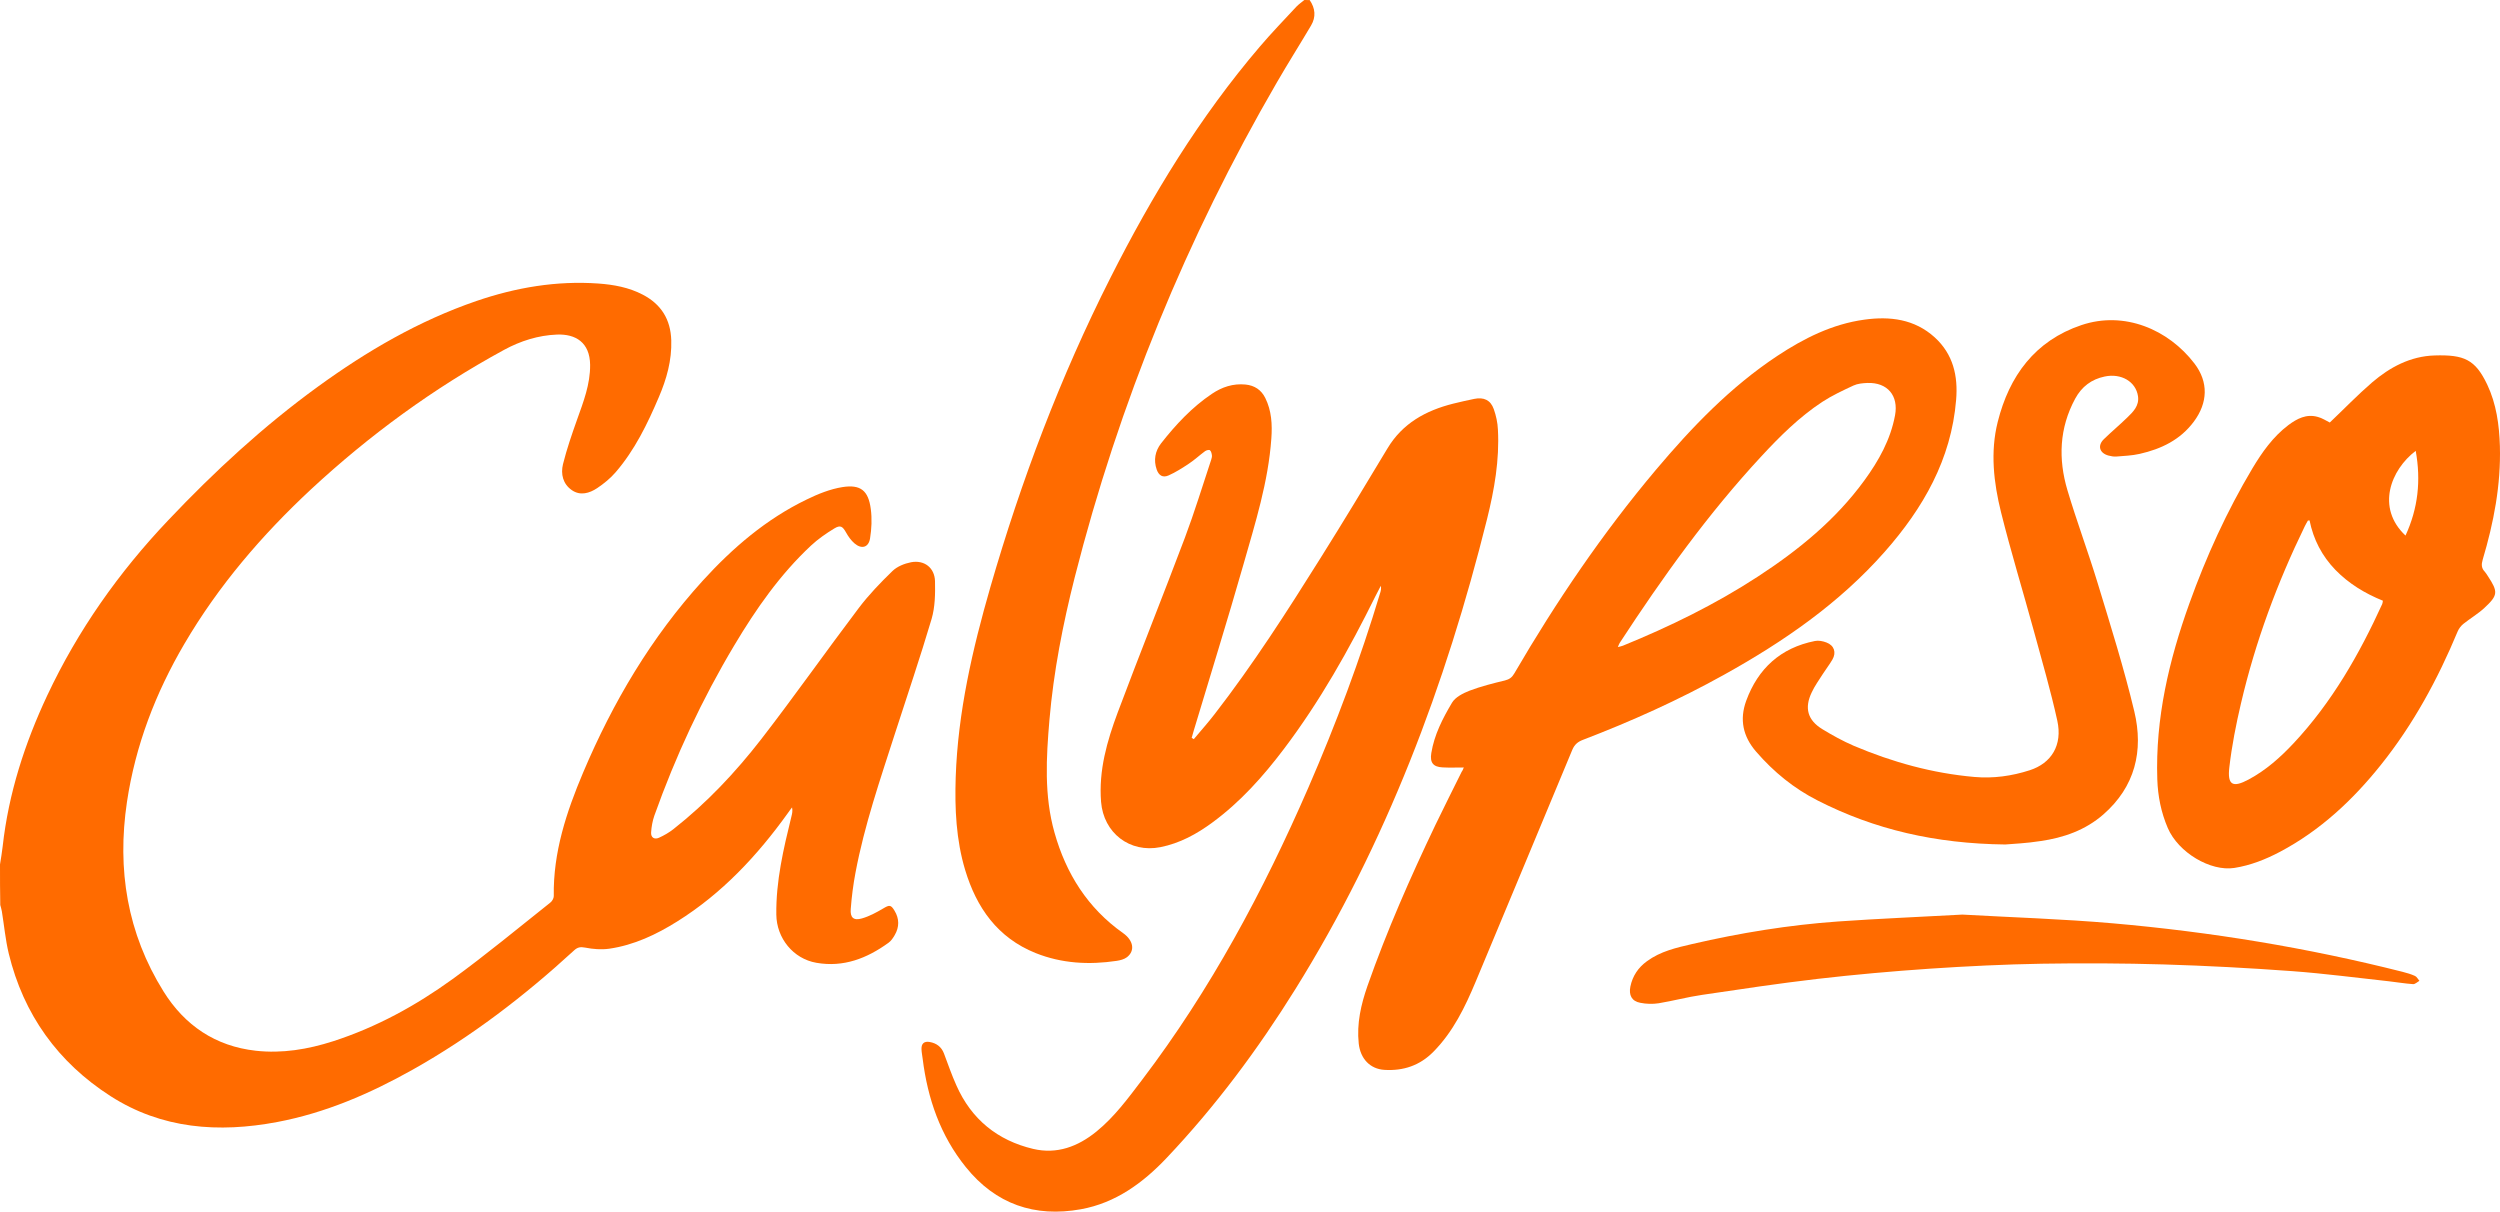 <?xml version="1.0" encoding="UTF-8" standalone="no"?>
<!-- Generator: Adobe Illustrator 23.0.1, SVG Export Plug-In . SVG Version: 6.00 Build 0)  -->

<svg
   xmlns:dc="http://purl.org/dc/elements/1.1/"
   xmlns:cc="http://creativecommons.org/ns#"
   xmlns:rdf="http://www.w3.org/1999/02/22-rdf-syntax-ns#"
   xmlns:svg="http://www.w3.org/2000/svg"
   xmlns="http://www.w3.org/2000/svg"
   xmlns:sodipodi="http://sodipodi.sourceforge.net/DTD/sodipodi-0.dtd"
   xmlns:inkscape="http://www.inkscape.org/namespaces/inkscape"
   version="1.1"
   id="Layer_1"
   x="0px"
   y="0px"
   viewBox="0 0 1000 484.654"
   xml:space="preserve"
   sodipodi:docname="logo-64277c19b2afd28cd5309270b073e8fb.svg"
   width="1000"
   height="484.654"
   inkscape:version="0.92.4 (5da689c313, 2019-01-14)"><defs
   id="defs49" /><sodipodi:namedview
   pagecolor="#ffffff"
   bordercolor="#111111"
   borderopacity="1"
   objecttolerance="10"
   gridtolerance="10"
   guidetolerance="10"
   inkscape:pageopacity="0"
   inkscape:pageshadow="2"
   inkscape:window-width="1920"
   inkscape:window-height="1017"
   id="namedview47"
   showgrid="false"
   fit-margin-top="0"
   fit-margin-left="0"
   fit-margin-right="0"
   fit-margin-bottom="0"
   inkscape:zoom="0.75500756"
   inkscape:cx="644.01108"
   inkscape:cy="69.543302"
   inkscape:window-x="1912"
   inkscape:window-y="-8"
   inkscape:window-maximized="1"
   inkscape:current-layer="Layer_1" />
<style
   type="text/css"
   id="style2">
	.st0{fill:#FF6B00;}
</style>
<path
   class="st0"
   d="m 0,345.78 c 0.368,-2.392 0.81,-4.82 1.067,-7.212 2.355,-21.195 8.831,-41.213 17.846,-60.42 12.253,-26.052 28.591,-49.197 48.425,-70.098 18.472,-19.502 38.085,-37.606 59.832,-53.392 19.613,-14.24 40.366,-26.347 63.401,-34.258 15.823,-5.409 32.013,-8.169 48.756,-6.991 6.145,0.442 12.217,1.545 17.773,4.452 7.359,3.827 11.149,9.898 11.407,18.251 0.258,8.022 -1.877,15.528 -4.968,22.74 -4.563,10.708 -9.641,21.195 -17.295,30.063 -2.097,2.429 -4.673,4.526 -7.359,6.329 -3.091,2.061 -6.771,3.165 -10.156,0.81 -3.569,-2.465 -4.489,-6.439 -3.533,-10.377 1.509,-6.035 3.533,-11.922 5.63,-17.81 2.539,-7.139 5.299,-14.13 5.225,-21.931 -0.11,-8.978 -5.814,-12.401 -13.284,-12.106 -7.47,0.294 -14.535,2.539 -21.121,6.108 -28.15,15.308 -53.834,34.074 -77.31,55.858 -19.613,18.288 -36.944,38.49 -50.559,61.708 -11.554,19.686 -19.613,40.661 -22.998,63.327 -4.011,26.972 0.11,52.472 14.645,75.765 8.463,13.578 20.753,21.894 36.871,23.697 10.561,1.178 20.864,-0.552 30.946,-3.79 17.331,-5.593 33.154,-14.277 47.799,-24.875 13.394,-9.714 26.126,-20.312 39.078,-30.578 0.736,-0.552 1.398,-1.729 1.398,-2.613 -0.294,-17.479 5.078,-33.669 11.738,-49.418 11.885,-28.076 27.23,-54.055 47.836,-76.722 11.996,-13.173 25.427,-24.691 41.58,-32.492 4.526,-2.208 9.42,-4.195 14.351,-4.968 7.249,-1.141 10.34,1.435 11.297,8.758 0.515,3.864 0.331,7.911 -0.294,11.775 -0.589,3.643 -3.385,4.416 -6.219,1.987 -1.361,-1.177 -2.465,-2.723 -3.349,-4.305 -1.398,-2.502 -2.281,-3.165 -4.747,-1.656 -3.275,1.987 -6.513,4.232 -9.31,6.844 -12.401,11.591 -22.005,25.353 -30.652,39.851 -12.953,21.673 -23.55,44.414 -32.013,68.185 -0.736,2.134 -1.141,4.416 -1.288,6.66 -0.147,2.097 1.325,2.981 3.128,2.171 2.061,-0.92 4.084,-2.097 5.851,-3.496 13.247,-10.414 24.728,-22.63 34.994,-35.84 13.357,-17.258 25.905,-35.141 39.078,-52.546 4.011,-5.299 8.684,-10.156 13.468,-14.792 1.877,-1.84 4.82,-3.017 7.47,-3.533 5.299,-0.994 9.42,2.208 9.567,7.58 0.11,5.041 0.037,10.303 -1.361,15.087 -4.563,15.418 -9.751,30.615 -14.682,45.923 -5.888,18.325 -12.18,36.539 -15.749,55.49 -0.92,4.82 -1.545,9.714 -1.913,14.608 -0.294,3.459 1.141,4.747 4.452,3.79 2.981,-0.846 5.814,-2.392 8.5,-3.974 2.465,-1.472 3.091,-1.582 4.563,0.883 1.95,3.201 1.95,6.55 0.074,9.751 -0.662,1.141 -1.435,2.318 -2.465,3.054 -8.61,6.255 -18.031,9.935 -28.886,8.022 -9.273,-1.619 -15.896,-9.862 -16.007,-19.245 -0.184,-13.431 2.87,-26.347 6.035,-39.262 0.294,-1.141 0.552,-2.281 0.257,-3.643 -0.552,0.736 -1.141,1.472 -1.656,2.245 -12.217,17.037 -26.347,32.16 -44.23,43.347 -8.39,5.262 -17.331,9.494 -27.23,10.929 -3.128,0.442 -6.513,0.184 -9.641,-0.442 -1.913,-0.368 -3.054,-0.147 -4.416,1.104 -19.834,18.214 -41.102,34.552 -64.652,47.762 -17.037,9.567 -34.847,17.258 -54.128,20.901 -23.403,4.416 -46.18,2.797 -66.676,-10.377 C 23.219,424.967 9.42,405.833 3.496,381.4 2.171,375.88 1.656,370.14 0.736,364.51 0.589,363.664 0.331,362.854 0.11,362.008 0,356.672 0,351.226 0,345.78 Z"
   id="path4"
   inkscape:connector-curvature="0"
   style="fill:#ff6b00;stroke-width:3.68" />
<path
   class="st0"
   d="m 523.877,0.037 c 2.245,3.275 2.576,6.734 0.552,10.156 -4.526,7.654 -9.273,15.16 -13.725,22.851 -36.098,62.224 -63.07,128.127 -80.806,197.857 -4.747,18.766 -8.463,37.754 -10.119,57.035 -1.288,15.087 -2.171,30.321 2.024,45.113 4.6,16.375 13.284,30.21 27.414,40.182 4.158,2.944 4.894,7.028 1.582,9.641 -1.104,0.846 -2.686,1.251 -4.121,1.472 -11.076,1.656 -21.968,1.067 -32.455,-3.128 -15.16,-6.108 -23.587,-18.067 -28.15,-33.191 -3.643,-12.106 -4.195,-24.58 -3.79,-37.128 0.883,-26.015 6.697,-51.184 13.872,-76.059 12.327,-42.648 27.966,-84.044 48.02,-123.711 16.632,-32.933 35.73,-64.321 59.758,-92.471 4.673,-5.483 9.714,-10.708 14.608,-15.97 0.957,-0.994 2.134,-1.803 3.201,-2.686 0.736,0.037 1.435,0.037 2.134,0.037 z"
   id="path6"
   inkscape:connector-curvature="0"
   style="fill:#ff6b00;stroke-width:3.68" />
<path
   class="st0"
   d="m 477.513,295.663 c 2.797,-3.349 5.74,-6.623 8.39,-10.082 15.381,-19.87 28.922,-40.992 42.243,-62.26 9.126,-14.535 17.994,-29.217 26.825,-43.935 6.035,-10.082 15.344,-15.16 26.273,-17.92 2.797,-0.699 5.63,-1.325 8.463,-1.913 3.79,-0.773 6.513,0.442 7.801,4.084 0.92,2.613 1.545,5.446 1.656,8.206 0.662,12.143 -1.435,24.065 -4.342,35.767 -16.522,66.345 -40.366,129.709 -76.648,187.995 -15.013,24.139 -31.94,46.879 -51.479,67.522 -9.457,10.009 -20.459,18.067 -34.331,20.569 -18.472,3.349 -34.111,-2.024 -46.033,-16.853 -10.193,-12.621 -15.271,-27.377 -17.258,-43.273 -0.147,-1.325 -0.442,-2.613 -0.478,-3.937 -0.074,-2.245 1.104,-3.238 3.312,-2.833 2.686,0.478 4.673,1.95 5.667,4.563 1.619,4.268 3.091,8.61 4.968,12.769 5.998,13.578 16.448,22.041 30.725,25.427 9.494,2.245 17.883,-0.92 25.279,-6.918 7.249,-5.888 12.732,-13.394 18.325,-20.753 27.303,-35.951 48.462,-75.434 66.418,-116.72 11.076,-25.5 20.827,-51.479 28.812,-78.12 0.257,-0.81 0.442,-1.656 0.221,-2.723 -0.736,1.398 -1.472,2.797 -2.171,4.195 -10.561,21.342 -22.189,42.022 -36.576,61.046 -8.316,11.002 -17.442,21.232 -28.628,29.438 -6.292,4.636 -13.026,8.316 -20.79,9.862 -12.253,2.429 -22.741,-5.667 -23.734,-18.141 -0.994,-12.548 2.392,-24.286 6.66,-35.73 8.758,-23.366 18.067,-46.548 26.862,-69.877 3.864,-10.266 7.065,-20.79 10.524,-31.204 0.184,-0.589 0.368,-1.214 0.294,-1.803 -0.11,-0.736 -0.294,-1.619 -0.81,-2.024 -0.331,-0.258 -1.398,0 -1.913,0.368 -2.208,1.619 -4.195,3.496 -6.476,5.004 -2.613,1.729 -5.299,3.459 -8.132,4.71 -2.318,1.03 -3.9,0.037 -4.747,-2.318 -1.325,-3.79 -0.626,-7.433 1.729,-10.487 5.888,-7.507 12.364,-14.461 20.349,-19.834 4.048,-2.723 8.463,-4.195 13.431,-3.716 3.643,0.368 6.292,2.134 7.911,5.372 2.539,5.115 2.833,10.634 2.429,16.227 -1.214,17.331 -6.439,33.816 -11.149,50.338 -6.366,22.299 -13.284,44.451 -19.944,66.676 -0.257,0.92 -0.515,1.803 -0.773,2.723 0.368,0.257 0.626,0.405 0.846,0.515 z"
   id="path8"
   inkscape:connector-curvature="0"
   style="fill:#ff6b00;stroke-width:3.68" />
<path
   class="st0"
   d="m 585.512,306.997 c -3.017,0 -5.74,0.11 -8.463,-0.037 -3.79,-0.184 -5.152,-1.913 -4.526,-5.74 1.178,-7.323 4.563,-13.872 8.279,-20.128 1.325,-2.245 4.416,-3.79 7.028,-4.82 4.563,-1.729 9.383,-2.944 14.13,-4.084 1.803,-0.442 2.87,-1.251 3.753,-2.797 16.706,-28.665 35.251,-56.042 56.63,-81.432 14.388,-17.074 29.805,-33.154 48.572,-45.591 10.634,-7.028 21.968,-12.732 34.773,-14.498 10.266,-1.435 20.128,-0.258 28.223,7.102 7.359,6.734 9.346,15.381 8.537,24.985 -1.95,23.808 -13.173,43.31 -28.554,60.752 -18.178,20.606 -40.44,35.951 -64.284,49.197 -18.178,10.119 -37.091,18.619 -56.483,26.052 -2.024,0.773 -3.312,1.877 -4.195,3.937 -12.842,30.946 -25.758,61.819 -38.637,92.728 -4.268,10.193 -9.015,20.054 -16.927,28.076 -5.446,5.52 -12.033,7.727 -19.65,7.249 -5.667,-0.368 -9.567,-4.416 -10.23,-10.561 -0.846,-7.985 0.92,-15.602 3.496,-22.998 7.727,-22.005 17.111,-43.31 27.156,-64.358 3.422,-7.139 7.028,-14.204 10.524,-21.305 0.405,-0.515 0.626,-1.178 0.846,-1.729 z m 61.635,-48.167 c 0.92,-0.258 1.509,-0.331 2.024,-0.552 18.766,-7.654 36.907,-16.522 53.907,-27.598 16.264,-10.598 31.167,-22.704 42.684,-38.526 5.74,-7.875 10.45,-16.301 12.253,-26.015 1.472,-7.875 -3.017,-13.21 -11.002,-12.953 -1.913,0.074 -3.974,0.258 -5.63,1.03 -4.268,1.987 -8.61,4.011 -12.548,6.587 -9.089,5.998 -16.816,13.652 -24.176,21.6 -21.379,23.035 -39.63,48.498 -56.778,74.771 -0.257,0.368 -0.368,0.846 -0.736,1.656 z"
   id="path10"
   inkscape:connector-curvature="0"
   style="fill:#ff6b00;stroke-width:3.68" />
<path
   class="st0"
   d="m 931.918,169.008 c 5.704,-5.409 11.076,-11.002 16.927,-16.043 7.139,-6.108 15.344,-10.487 24.985,-10.781 11.849,-0.368 16.264,1.619 21.048,11.628 3.68,7.764 4.82,16.154 5.078,24.617 0.442,15.565 -2.465,30.615 -6.881,45.444 -0.552,1.877 -0.552,3.385 0.846,4.82 0.478,0.515 0.809,1.141 1.214,1.729 4.158,6.329 4.121,7.654 -1.398,12.769 -2.539,2.355 -5.63,4.158 -8.39,6.366 -0.957,0.773 -1.803,1.877 -2.281,3.017 -7.948,19.098 -17.736,37.165 -30.689,53.355 -11.26,14.093 -24.249,26.236 -40.329,34.773 -5.777,3.054 -11.812,5.446 -18.325,6.476 -9.53,1.472 -22.373,-6.145 -26.604,-15.97 -2.686,-6.255 -3.974,-12.769 -4.195,-19.466 -0.81,-24.396 4.673,-47.652 12.842,-70.392 6.734,-18.766 14.976,-36.834 25.169,-53.944 3.9,-6.513 8.279,-12.732 14.424,-17.368 3.459,-2.576 7.212,-4.563 11.738,-3.275 1.766,0.442 3.312,1.509 4.82,2.245 z m -8.095,39.152 c -0.221,0.037 -0.442,0.037 -0.662,0.074 -0.405,0.736 -0.883,1.509 -1.251,2.281 -11.039,22.667 -19.76,46.217 -25.5,70.76 -1.987,8.463 -3.68,17.037 -4.673,25.647 -0.846,7.175 1.398,8.279 7.764,4.857 6.918,-3.717 12.695,-8.868 17.994,-14.535 15.271,-16.338 26.199,-35.472 35.399,-55.637 0.147,-0.368 0.184,-0.81 0.257,-1.325 -7.175,-2.907 -13.615,-6.807 -18.987,-12.327 -5.372,-5.556 -8.794,-12.143 -10.34,-19.797 z m 38.379,6.071 c 5.041,-10.929 6.219,-22.041 4.084,-33.89 -9.972,7.543 -15.97,22.74 -4.084,33.89 z"
   id="path12"
   inkscape:connector-curvature="0"
   style="fill:#ff6b00;stroke-width:3.68" />
<path
   class="st0"
   d="m 802.136,337.796 c -28.076,-0.331 -52.288,-5.998 -74.992,-17.552 -9.53,-4.82 -17.662,-11.444 -24.691,-19.576 -5.299,-6.108 -6.697,-12.879 -3.974,-20.349 4.747,-12.953 13.799,-21.195 27.487,-23.918 1.435,-0.294 3.165,0.037 4.6,0.589 3.128,1.177 4.048,4.011 2.392,6.844 -1.141,1.987 -2.576,3.79 -3.79,5.704 -1.545,2.429 -3.275,4.82 -4.489,7.433 -2.981,6.219 -1.656,11.076 4.232,14.682 4.048,2.465 8.242,4.784 12.585,6.66 15.455,6.55 31.498,11.002 48.278,12.474 7.543,0.662 14.94,-0.368 22.115,-2.686 8.684,-2.797 13.173,-10.046 11.039,-19.797 -2.649,-12.069 -6.145,-23.992 -9.383,-35.914 -4.342,-15.859 -9.162,-31.572 -13.136,-47.505 -2.944,-11.849 -4.342,-24.102 -1.325,-36.098 4.6,-18.398 14.903,-32.492 33.485,-38.747 17.184,-5.777 34.773,1.729 45.223,15.381 5.667,7.433 5.336,15.675 -0.221,23.182 -5.446,7.359 -13.1,11.002 -21.71,12.953 -3.054,0.699 -6.255,0.81 -9.383,1.067 -1.03,0.074 -2.097,-0.147 -3.128,-0.405 -3.569,-0.994 -4.452,-3.974 -1.803,-6.55 3.017,-2.944 6.292,-5.667 9.31,-8.61 2.392,-2.318 4.894,-4.71 4.342,-8.574 -0.846,-5.814 -6.697,-9.273 -13.32,-7.875 -5.299,1.104 -9.199,4.048 -11.812,8.868 -6.366,11.775 -6.807,24.139 -3.091,36.613 3.717,12.474 8.279,24.654 12.069,37.091 5.188,17.074 10.561,34.111 14.682,51.405 3.753,15.712 0.331,30.1 -12.401,41.213 -7.212,6.292 -15.896,9.31 -25.169,10.634 -5.52,0.883 -11.076,1.104 -14.02,1.361 z"
   id="path14"
   inkscape:connector-curvature="0"
   style="fill:#ff6b00;stroke-width:3.68" />
<path
   class="st0"
   d="m 784.951,365.835 c 19.466,1.104 39.888,1.729 60.2,3.496 39.078,3.422 77.752,9.751 115.837,19.392 1.693,0.442 3.422,0.92 5.004,1.656 0.736,0.331 1.178,1.288 1.766,1.95 -0.846,0.478 -1.729,1.398 -2.539,1.325 -3.238,-0.221 -6.439,-0.773 -9.678,-1.141 -12.842,-1.398 -25.684,-3.091 -38.563,-4.048 -17.111,-1.251 -34.258,-2.171 -51.368,-2.686 -16.264,-0.478 -32.565,-0.552 -48.866,-0.294 -14.94,0.257 -29.916,0.994 -44.819,1.987 -15.013,1.03 -29.989,2.355 -44.929,4.084 -15.455,1.803 -30.836,4.121 -46.217,6.403 -5.814,0.846 -11.517,2.392 -17.331,3.349 -2.392,0.368 -4.931,0.294 -7.323,-0.184 -3.422,-0.626 -4.673,-3.054 -3.974,-6.513 0.883,-4.232 3.128,-7.58 6.623,-10.119 5.409,-3.974 11.738,-5.409 18.104,-6.881 19.208,-4.452 38.637,-7.617 58.286,-9.015 16.264,-1.141 32.528,-1.803 49.786,-2.76 z"
   id="path16"
   inkscape:connector-curvature="0"
   style="fill:#ff6b00;stroke-width:3.68" />














</svg>